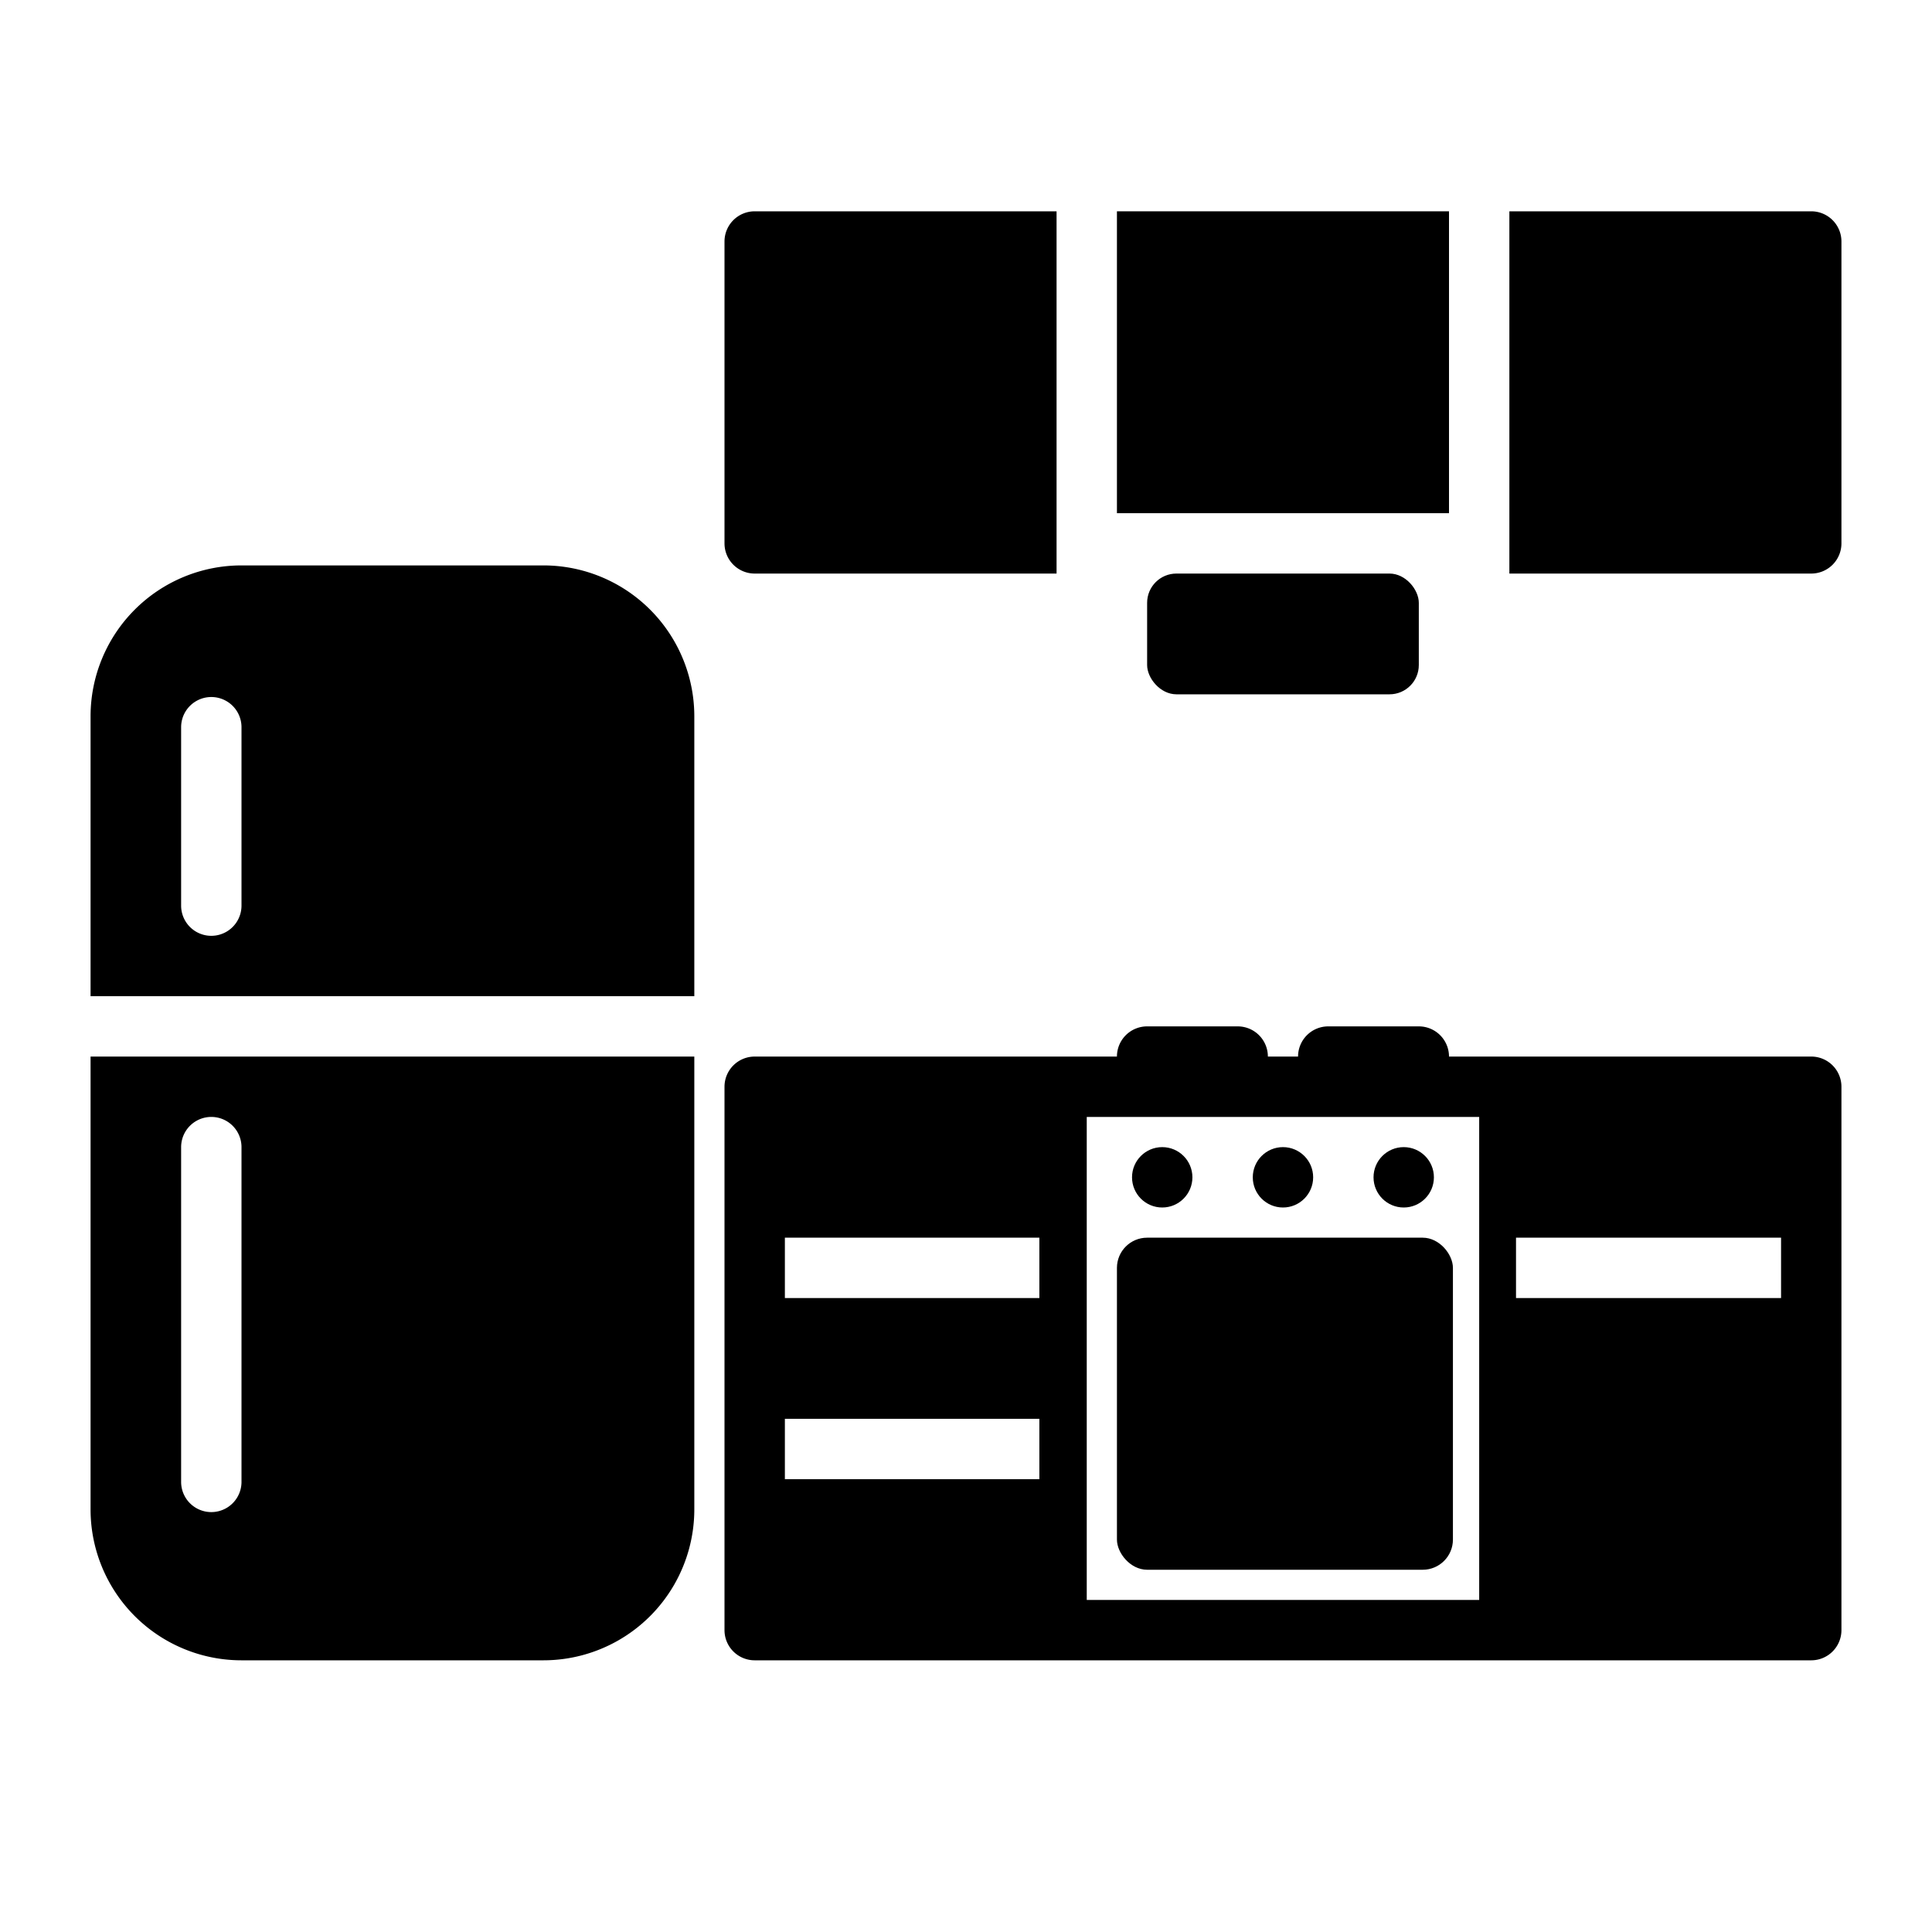 <svg xmlns="http://www.w3.org/2000/svg" width="64" height="64" viewBox="0 0 64 64"><g id="Layer_1" data-name="Layer 1"><path d="M18,18.73H8a5,5,0,0,0-5,5V33H23V23.73A5,5,0,0,0,18,18.73ZM8,30a1,1,0,0,1-2,0V24.09a1,1,0,0,1,2,0Z"/><path d="M3,50a5,5,0,0,0,5,5H18a5,5,0,0,0,5-5V35H3ZM6,38a1,1,0,0,1,2,0V49.09a1,1,0,0,1-2,0Z"/><path d="M60,7H50V19H60a1,1,0,0,0,1-1V8A1,1,0,0,0,60,7Z"/><rect x="38" y="19" width="9" height="4" rx="0.97"/><rect x="37" y="7" width="11" height="10"/><path d="M25,19H35V7H25a1,1,0,0,0-1,1V18A1,1,0,0,0,25,19Z"/><rect x="37" y="41" width="11.13" height="11" rx="1"/><circle cx="38.5" cy="39" r="1"/><circle cx="42.5" cy="39" r="1"/><circle cx="46.5" cy="39" r="1"/><path d="M60,35H48a1,1,0,0,0-1-1H44a1,1,0,0,0-1,1H42a1,1,0,0,0-1-1H38a1,1,0,0,0-1,1H25a1,1,0,0,0-1,1V54a1,1,0,0,0,1,1H60a1,1,0,0,0,1-1V36A1,1,0,0,0,60,35ZM34.43,49H26V47h8.43Zm0-6H26V41h8.43ZM49,53H36V37H49ZM59,43H50.22V41H59Z"/></g></svg>